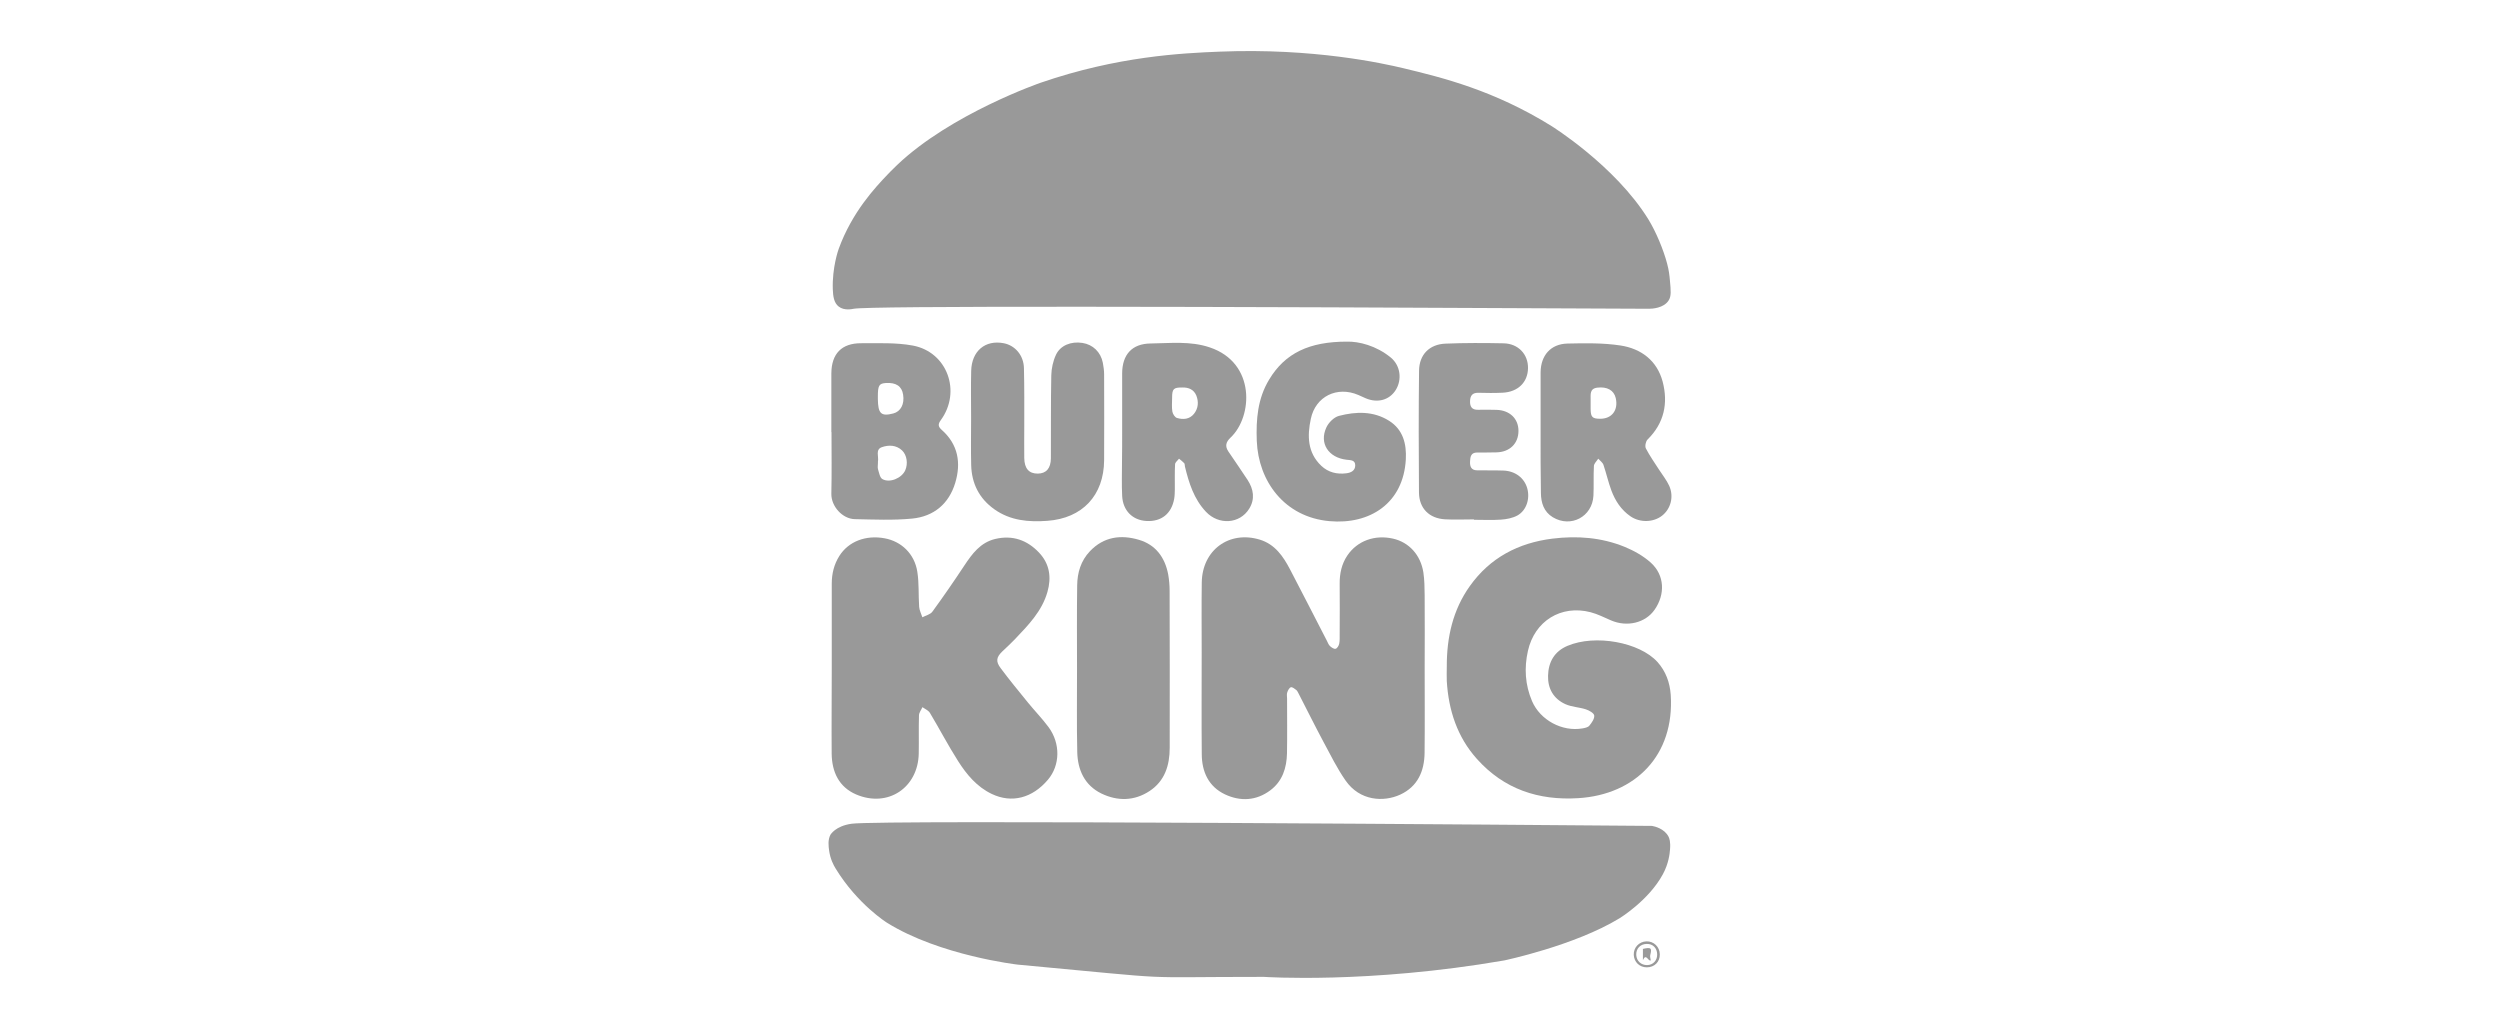 <?xml version="1.0" encoding="utf-8"?>
<!-- Generator: Adobe Illustrator 27.1.1, SVG Export Plug-In . SVG Version: 6.00 Build 0)  -->
<svg version="1.1" id="_x30_" xmlns="http://www.w3.org/2000/svg" xmlns:xlink="http://www.w3.org/1999/xlink" x="0px" y="0px"
	 viewBox="0 0 311.81 128.33" style="enable-background:new 0 0 311.81 128.33;" xml:space="preserve">
<style type="text/css">
	.st0{fill:#999999;}
</style>
<g>
	<g>
		<path class="st0" d="M177.69,83.38c0,3.51,0.03,7.02-0.01,10.53c-0.03,2.28-0.86,4.19-3.04,5.2c-2.05,0.94-5.03,0.82-6.83-1.78
			c-1.04-1.5-1.86-3.16-2.73-4.78c-1.07-2-2.08-4.04-3.12-6.06c-0.08-0.15-0.16-0.33-0.28-0.43c-0.21-0.16-0.51-0.4-0.68-0.34
			c-0.2,0.06-0.37,0.4-0.45,0.64c-0.08,0.24-0.02,0.51-0.02,0.77c0,2.27,0.03,4.55-0.01,6.82c-0.04,1.82-0.56,3.49-2.09,4.63
			c-1.75,1.3-3.72,1.4-5.64,0.5c-2.05-0.97-2.89-2.82-2.9-5.01c-0.04-4.23-0.01-8.46-0.01-12.69c0-2.91-0.03-5.81,0.01-8.72
			c0.05-4.05,3.41-6.52,7.25-5.35c1.88,0.58,2.91,2.08,3.76,3.71c1.54,2.95,3.06,5.92,4.59,8.89c0.12,0.23,0.21,0.5,0.39,0.67
			c0.19,0.18,0.5,0.39,0.7,0.34c0.19-0.04,0.4-0.38,0.45-0.62c0.08-0.39,0.06-0.8,0.06-1.2c0.01-2.1,0.02-4.2,0-6.3
			c-0.01-1.27,0.25-2.47,0.96-3.52c1.25-1.84,3.43-2.61,5.69-2.1c1.99,0.45,3.45,2.03,3.79,4.22c0.14,0.93,0.15,1.89,0.16,2.84
			C177.71,77.28,177.7,80.33,177.69,83.38C177.69,83.38,177.69,83.38,177.69,83.38z"/>
		<path class="st0" d="M103.74,83.33c0-3.51,0-7.02,0-10.53c0-1.24,0.28-2.4,0.94-3.45c1.14-1.82,3.31-2.65,5.66-2.21
			c2.08,0.38,3.72,1.93,4.07,4.16c0.23,1.43,0.13,2.92,0.23,4.38c0.03,0.44,0.26,0.87,0.4,1.31c0.43-0.23,1-0.35,1.25-0.7
			c1.37-1.88,2.69-3.79,3.97-5.73c0.99-1.49,2.01-2.89,3.87-3.34c2.16-0.51,3.99,0.14,5.47,1.71c1.32,1.4,1.56,3.09,1.04,4.9
			c-0.69,2.42-2.4,4.15-4.06,5.9c-0.49,0.52-1.03,1-1.55,1.5c-0.76,0.73-0.87,1.25-0.22,2.11c1.08,1.45,2.23,2.85,3.37,4.25
			c0.85,1.05,1.8,2.02,2.6,3.1c1.51,2.05,1.44,4.76-0.07,6.55c-1.95,2.31-4.52,2.97-7,1.79c-1.87-0.89-3.14-2.42-4.21-4.1
			c-1.25-1.96-2.32-4.02-3.52-6.02c-0.19-0.31-0.61-0.48-0.93-0.71c-0.15,0.34-0.42,0.67-0.43,1.01c-0.05,1.58,0,3.16-0.03,4.75
			c-0.07,4.29-3.85,6.81-7.8,5.13c-2.17-0.93-3.03-2.83-3.06-5.08C103.7,90.47,103.74,86.9,103.74,83.33z"/>
		<path class="st0" d="M180.45,83.12c-0.01-3.62,0.75-7.05,2.88-10.03c2.51-3.53,6.05-5.38,10.3-5.91c3.07-0.38,6.11-0.15,8.99,1.02
			c1.17,0.48,2.35,1.14,3.28,1.98c1.72,1.56,1.82,3.94,0.46,5.88c-1.14,1.63-3.42,2.18-5.42,1.32c-0.84-0.36-1.67-0.79-2.55-1.02
			c-3.69-0.96-6.99,1.1-7.82,4.82c-0.48,2.14-0.35,4.24,0.51,6.26c1.02,2.38,3.76,3.85,6.29,3.41c0.3-0.05,0.69-0.13,0.86-0.34
			c0.3-0.37,0.66-0.87,0.61-1.27c-0.04-0.3-0.64-0.64-1.05-0.77c-0.83-0.27-1.77-0.29-2.56-0.65c-1.46-0.67-2.19-1.92-2.15-3.53
			c0.04-1.72,0.79-3.05,2.43-3.74c3.45-1.46,8.98-0.46,11.22,2.02c1.04,1.16,1.54,2.56,1.65,4.08c0.5,7.56-4.42,12.46-11.53,12.9
			c-4.96,0.31-9.28-1.13-12.64-4.89c-2.46-2.74-3.54-6.08-3.76-9.71C180.42,84.33,180.45,83.73,180.45,83.12z"/>
		<path class="st0" d="M134.33,83.37c0-3.45-0.03-6.9,0.02-10.36c0.02-1.58,0.45-3.06,1.59-4.26c1.73-1.82,3.88-2.09,6.12-1.42
			c2.07,0.61,3.24,2.19,3.64,4.31c0.12,0.67,0.18,1.37,0.18,2.05c0.02,6.53,0.02,13.06,0.01,19.59c0,2.17-0.61,4.13-2.51,5.38
			c-1.91,1.26-4.01,1.28-6.01,0.31c-2.09-1.02-2.96-2.94-3.01-5.17C134.28,90.34,134.34,86.86,134.33,83.37
			C134.33,83.37,134.33,83.37,134.33,83.37z"/>
		<path class="st0" d="M168.02,42.61c1.43-0.03,3.6,0.47,5.45,1.99c1.2,0.99,1.43,2.75,0.6,4.06c-0.79,1.24-2.24,1.64-3.72,1.02
			c-0.32-0.13-0.63-0.29-0.94-0.42c-2.64-1.13-5.33,0.17-5.92,2.98c-0.45,2.11-0.43,4.21,1.31,5.86c0.87,0.82,1.95,1.08,3.12,0.93
			c0.58-0.07,1.11-0.33,1.11-0.99c0-0.69-0.6-0.64-1.08-0.7c-2.26-0.26-3.44-2.05-2.52-4.03c0.28-0.61,0.95-1.28,1.57-1.44
			c2.12-0.55,4.29-0.62,6.25,0.61c1.76,1.11,2.19,2.89,2.09,4.81c-0.3,5.49-4.49,8.16-9.52,7.71c-5.61-0.5-8.87-4.97-9.07-10.01
			c-0.1-2.68,0.11-5.3,1.55-7.66C160.28,44.04,163.31,42.6,168.02,42.61z"/>
		<path class="st0" d="M192.15,53.88c0-2.47-0.01-4.95,0-7.42c0.01-2.12,1.25-3.56,3.35-3.61c2.2-0.05,4.44-0.09,6.61,0.24
			c2.57,0.39,4.56,1.88,5.26,4.5c0.71,2.69,0.2,5.18-1.88,7.23c-0.23,0.23-0.35,0.84-0.21,1.11c0.47,0.91,1.07,1.76,1.63,2.63
			c0.43,0.67,0.95,1.31,1.28,2.03c0.61,1.36,0.19,2.88-0.89,3.73c-1.09,0.85-2.77,0.89-3.95,0.07c-1.16-0.8-1.89-1.93-2.37-3.21
			c-0.39-1.04-0.63-2.15-0.99-3.2c-0.1-0.3-0.43-0.52-0.65-0.77c-0.19,0.3-0.53,0.6-0.54,0.91c-0.07,1.23,0,2.47-0.06,3.71
			c-0.14,2.62-2.82,4.04-5.07,2.68c-1.12-0.68-1.47-1.8-1.48-3.03C192.14,58.94,192.15,56.41,192.15,53.88
			C192.15,53.88,192.15,53.88,192.15,53.88z M198.39,50.29c0,0.26,0,0.52,0,0.77c0.02,0.96,0.22,1.16,1.16,1.17
			c1.49,0.02,2.32-1.08,1.97-2.59c-0.23-0.97-1.08-1.44-2.3-1.29c-0.97,0.12-0.82,0.86-0.83,1.5
			C198.38,50,198.39,50.14,198.39,50.29z"/>
		<path class="st0" d="M139.96,53.91c0-2.45-0.01-4.89,0-7.34c0.01-2.35,1.23-3.71,3.57-3.73c2.46-0.03,4.94-0.33,7.36,0.49
			c5.76,1.93,5.36,8.65,2.59,11.25c-0.59,0.56-0.71,1.07-0.28,1.72c0.8,1.19,1.63,2.37,2.41,3.57c0.74,1.14,0.94,2.37,0.2,3.57
			c-1.18,1.92-3.81,2.08-5.4,0.39c-1.5-1.59-2.12-3.58-2.62-5.64c-0.03-0.14-0.01-0.32-0.09-0.42c-0.19-0.21-0.43-0.38-0.65-0.56
			c-0.17,0.23-0.48,0.45-0.49,0.69c-0.06,1.03-0.02,2.07-0.03,3.11c-0.01,0.4-0.01,0.81-0.08,1.2c-0.33,1.86-1.6,2.87-3.45,2.77
			c-1.74-0.09-2.95-1.29-3.04-3.13c-0.07-1.41-0.02-2.82-0.02-4.23C139.96,56.39,139.96,55.15,139.96,53.91z M147.47,48.33
			c-1.1-0.01-1.28,0.16-1.28,1.29c0,0.57-0.06,1.16,0.03,1.71c0.05,0.3,0.32,0.73,0.58,0.8c0.77,0.23,1.57,0.17,2.12-0.52
			c0.54-0.68,0.6-1.49,0.29-2.28C148.9,48.59,148.26,48.31,147.47,48.33z"/>
		<path class="st0" d="M103.69,53.9c0-2.45-0.01-4.89,0-7.34c0.02-2.44,1.28-3.76,3.72-3.75c2.15,0.01,4.35-0.1,6.44,0.29
			c4.3,0.8,6.09,5.75,3.49,9.3c-0.38,0.52-0.33,0.82,0.12,1.22c2.05,1.82,2.43,4.12,1.68,6.61c-0.79,2.62-2.69,4.19-5.37,4.45
			c-2.36,0.23-4.77,0.12-7.15,0.07c-1.55-0.03-2.96-1.6-2.93-3.17c0.06-2.56,0.02-5.12,0.02-7.68
			C103.71,53.9,103.7,53.9,103.69,53.9z M109.5,57.76C109.5,57.76,109.5,57.76,109.5,57.76c0,0.26-0.06,0.54,0.01,0.77
			c0.13,0.43,0.23,1.04,0.54,1.22c0.91,0.53,2.41-0.11,2.85-1.08c0.37-0.82,0.22-1.91-0.39-2.49c-0.73-0.69-1.68-0.7-2.51-0.41
			c-0.86,0.29-0.37,1.19-0.5,1.82C109.49,57.64,109.5,57.7,109.5,57.76z M109.49,49.75c0.02,1.85,0.4,2.21,1.92,1.82
			c0.93-0.24,1.42-1.16,1.23-2.35c-0.16-1.05-0.88-1.53-2.15-1.45c-0.86,0.06-1,0.31-1,1.71C109.49,49.57,109.49,49.66,109.49,49.75
			z"/>
		<path class="st0" d="M121.12,52.13c0-1.96-0.04-3.92,0.01-5.87c0.06-2.49,1.76-3.9,4.07-3.45c1.41,0.28,2.47,1.5,2.51,3.1
			c0.06,2.44,0.04,4.89,0.04,7.34c0,1.3-0.02,2.59,0,3.89c0.02,1.3,0.59,1.94,1.69,1.93c1.04-0.01,1.62-0.65,1.63-1.9
			c0.02-3.45-0.02-6.91,0.05-10.36c0.02-0.86,0.22-1.78,0.58-2.55c0.55-1.19,1.9-1.71,3.3-1.49c1.31,0.2,2.29,1.14,2.55,2.48
			c0.09,0.48,0.16,0.97,0.16,1.45c0.01,3.57,0.02,7.14,0,10.71c-0.03,4.38-2.71,7.24-7.09,7.55c-2.33,0.17-4.6-0.02-6.6-1.44
			c-1.9-1.35-2.83-3.22-2.89-5.51C121.08,56.05,121.12,54.09,121.12,52.13z"/>
		<path class="st0" d="M183.83,64.78c-1.21,0-2.42,0.06-3.62-0.01c-1.96-0.12-3.21-1.37-3.23-3.34c-0.04-5.06-0.05-10.13,0.01-15.19
			c0.02-2.01,1.29-3.3,3.3-3.38c2.41-0.1,4.83-0.09,7.25-0.04c1.83,0.04,3.06,1.37,3.04,3.09c-0.02,1.76-1.25,2.98-3.16,3.07
			c-1,0.05-2.01,0.04-3.02,0.01c-0.75-0.02-1.03,0.35-1.05,1.04c-0.02,0.7,0.24,1.1,1,1.08c0.78-0.01,1.55-0.02,2.33,0.01
			c1.64,0.06,2.71,1.11,2.71,2.62c0,1.57-1.08,2.64-2.74,2.68c-0.81,0.02-1.61,0.02-2.42,0.02c-0.77,0-0.85,0.52-0.88,1.11
			c-0.03,0.63,0.14,1.1,0.87,1.11c1.09,0.02,2.19-0.01,3.28,0.03c1.48,0.05,2.61,0.91,2.98,2.2c0.37,1.29-0.08,2.76-1.22,3.4
			c-0.6,0.33-1.35,0.47-2.05,0.52c-1.12,0.08-2.24,0.02-3.36,0.02C183.83,64.82,183.83,64.8,183.83,64.78z"/>
		<path class="st0" d="M207.02,119.02c0.02,0.94-0.66,1.63-1.62,1.63c-0.9,0-1.59-0.65-1.63-1.55c-0.04-0.91,0.65-1.66,1.58-1.69
			C206.26,117.38,207,118.09,207.02,119.02z M206.69,119.02c-0.02-0.78-0.54-1.31-1.3-1.29c-0.81,0.01-1.35,0.59-1.31,1.38
			c0.04,0.75,0.6,1.27,1.36,1.26C206.18,120.36,206.71,119.79,206.69,119.02z"/>
		<path class="st0" d="M205.89,119.78c-0.32,0.18-0.57-0.95-0.98-0.03c0-0.47,0-0.93,0-1.4c1.04-0.23,1.14-0.12,0.91,0.8
			C205.78,119.35,205.87,119.58,205.89,119.78z"/>
	</g>
	<path class="st0" d="M106.48,38.51c1.93-0.37,41.08-0.3,99.19,0c0.37,0,1.83-0.06,2.45-1.04c0.34-0.53,0.28-1.18,0.16-2.47
		c-0.06-0.68-0.12-1.26-0.36-2.16c-0.44-1.66-1.36-3.91-2.34-5.5c-4.14-6.69-12.07-11.62-12.07-11.62
		c-7.16-4.45-13.59-6.04-18.47-7.21c-2.55-0.61-11.23-2.54-22.88-2.07c-4.78,0.19-12.78,0.58-22.34,3.87c0,0-11.18,3.85-17.93,10.27
		c-0.58,0.55-1.17,1.17-1.17,1.17c-1.58,1.65-4.45,4.72-6.11,9.28c-0.05,0.14-0.83,2.33-0.74,5.05c0.03,0.87,0.14,1.7,0.74,2.16
		C105.3,38.78,106.32,38.54,106.48,38.51z"/>
	<path class="st0" d="M106.21,102.74c3.7-0.52,86.6,0.16,99.83,0.27c0.3,0.05,1.55,0.32,2.07,1.35c0.1,0.21,0.27,0.62,0.18,1.62
		c-0.04,0.5-0.16,1.71-0.89,3.06c-1.77,3.28-5.42,5.5-5.42,5.5c-5.6,3.41-14.37,5.25-14.37,5.25c-17.01,2.94-29.96,2.05-29.96,2.05
		c-17.12,0-9.37,0.45-30.72-1.53c0,0-9.71-1.11-16.31-5.23c0,0-3.67-2.29-6.4-6.76c-0.25-0.4-0.67-1.19-0.81-2.25
		c-0.07-0.53-0.18-1.32,0.18-1.98C103.6,104.1,104.18,103.03,106.21,102.74z"/>
</g>
</svg>
